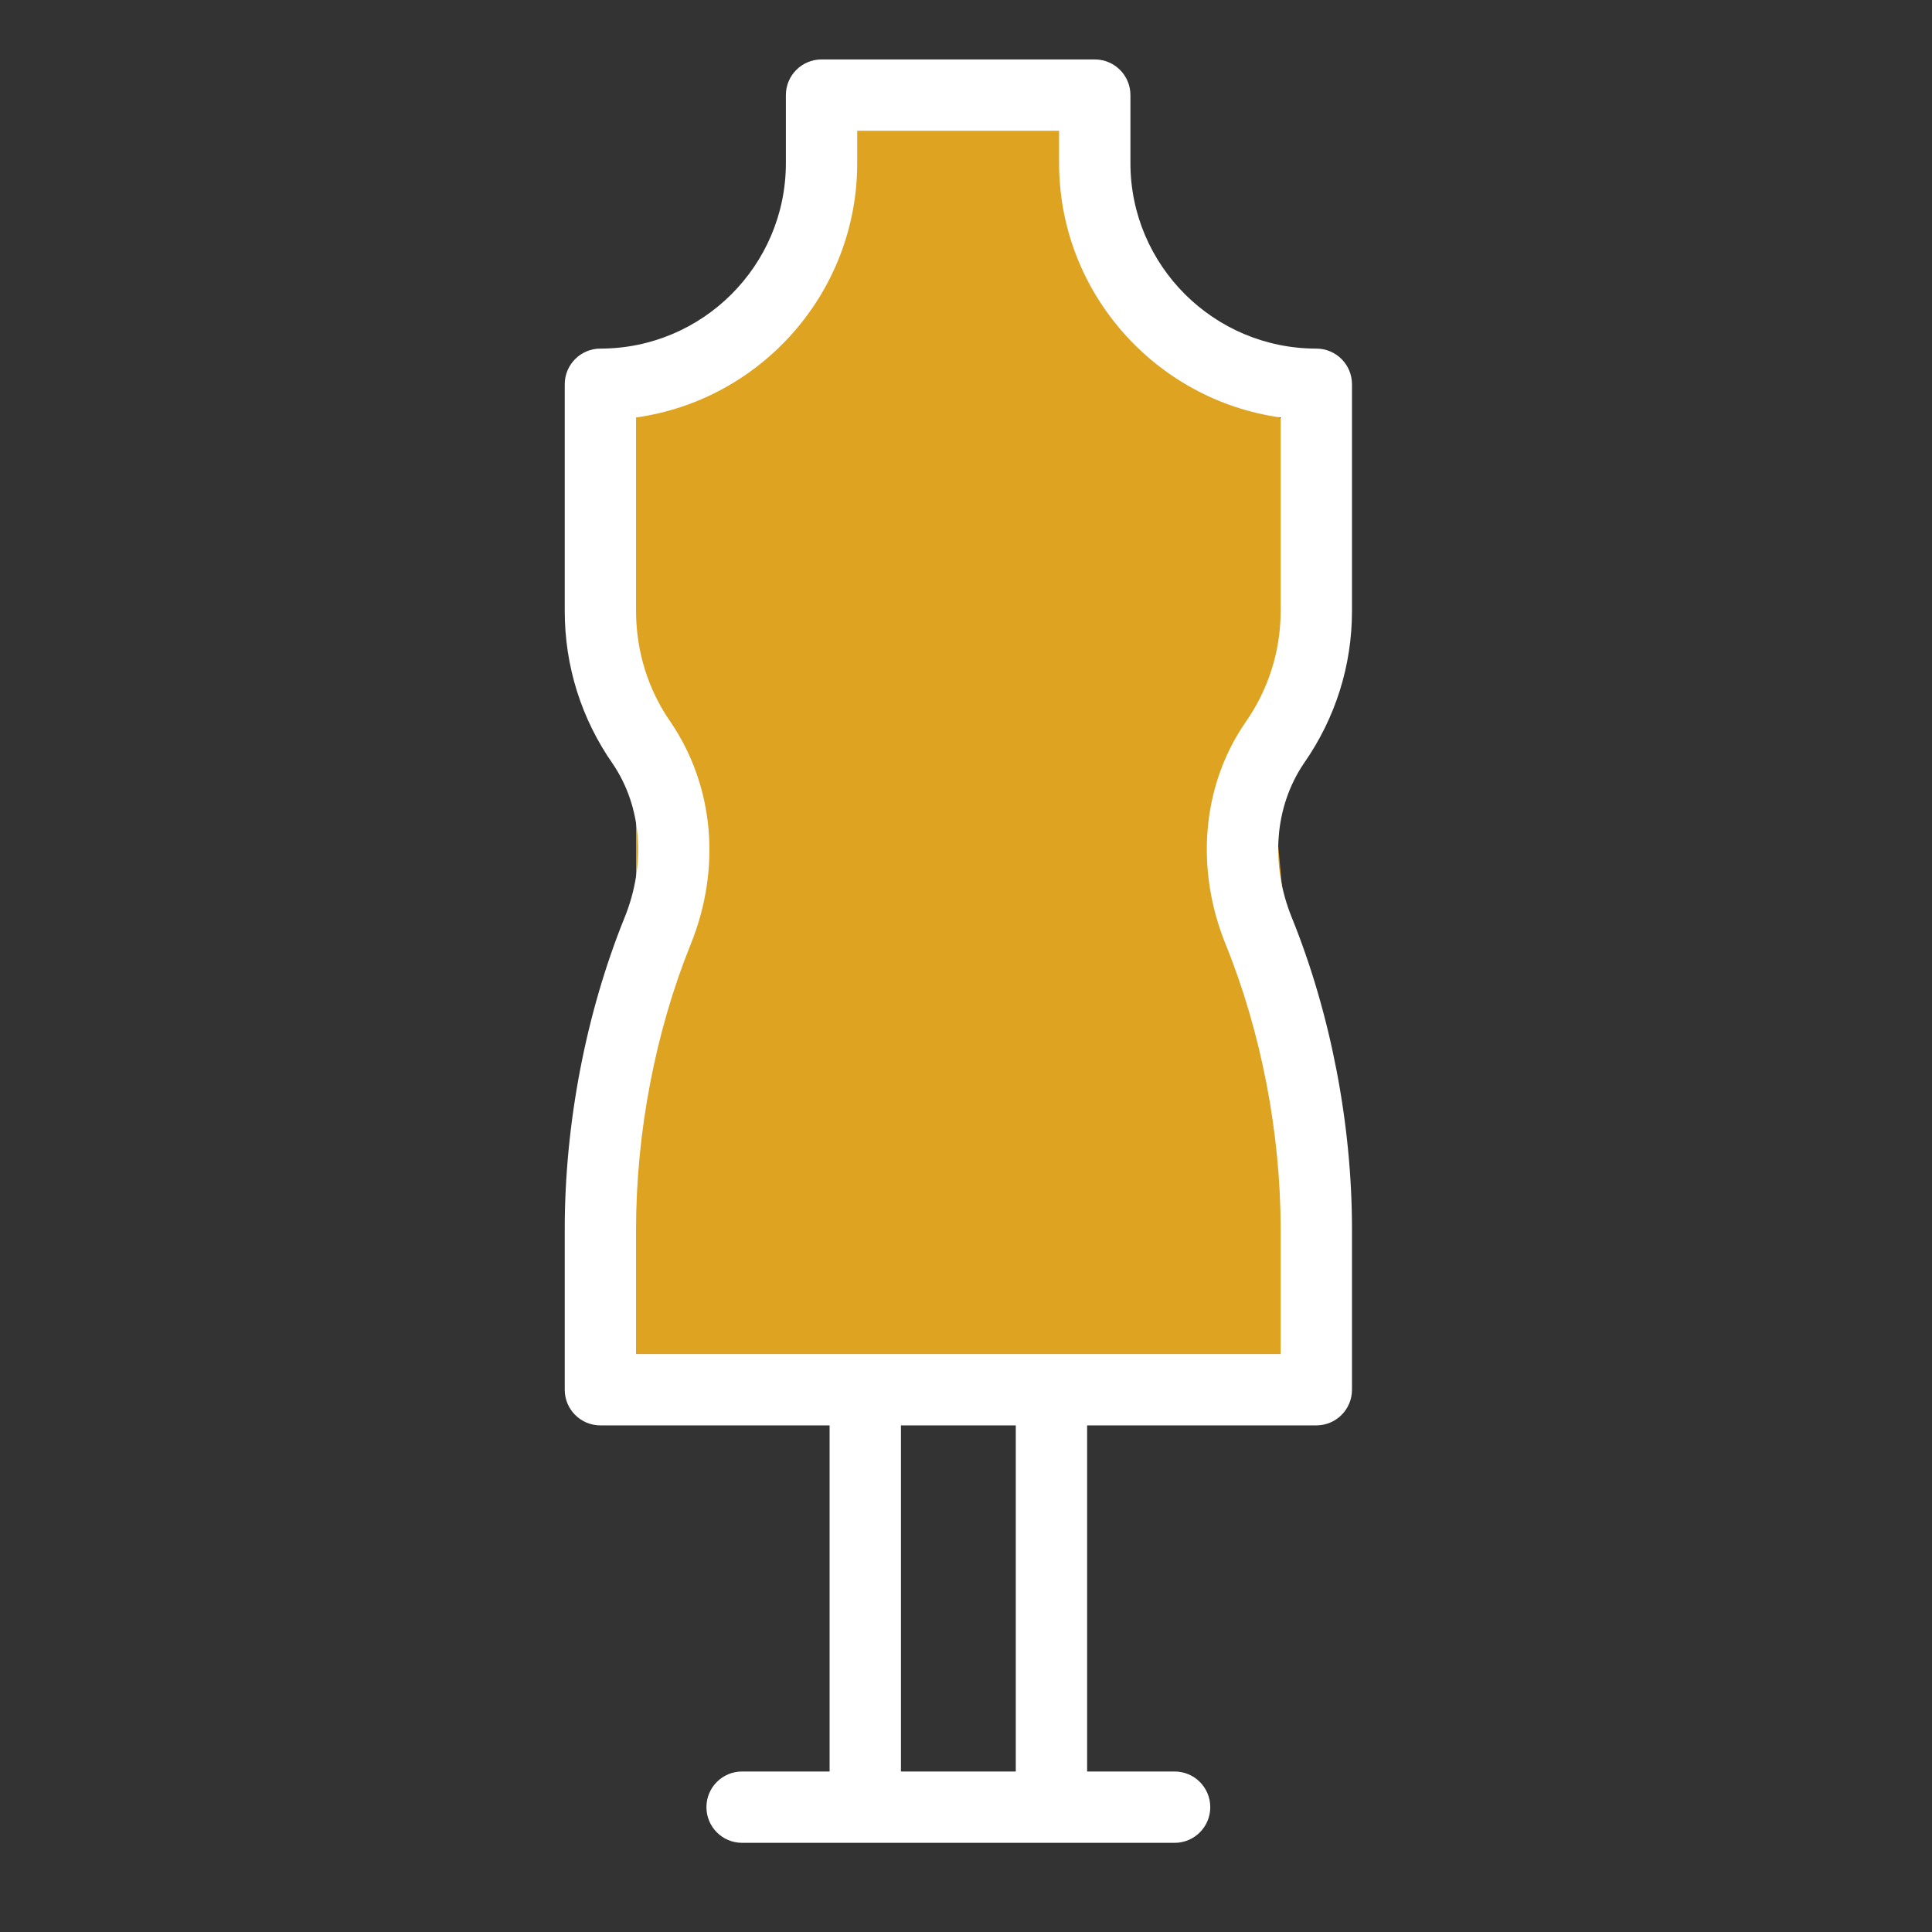 <?xml version="1.0" encoding="UTF-8"?>
<svg xmlns="http://www.w3.org/2000/svg" width="65" height="65" viewBox="0 0 65 65" fill="none">
  <rect x="0" y="0" width="65" height="65" fill="#333333" stroke="none"/>
  <path d="M27.999 3.8L36.999 4.4L38.799 9.8L43.599 14.6L42.999 28.4L44.768 47.6H21.399V14L25.599 9.8L27.999 3.8Z" fill="#DEA321"></path>
  <path d="M19 41.35V46.756C19 47.419 19.537 47.956 20.2 47.956H27.911V59.6H24.967C24.304 59.6 23.767 60.137 23.767 60.8C23.767 61.463 24.304 62 24.967 62H29.111H35.375H39.518C40.182 62 40.718 61.463 40.718 60.8C40.718 60.137 40.182 59.6 39.518 59.6H36.575V47.956H44.285C44.949 47.956 45.486 47.419 45.486 46.756V41.35C45.486 37.813 44.766 34.091 43.461 30.87C42.733 29.076 42.878 27.147 43.866 25.684C43.868 25.68 43.872 25.674 43.877 25.668C44.929 24.159 45.486 22.392 45.486 20.555V12.928C45.486 12.266 44.949 11.728 44.285 11.728C40.838 11.728 38.032 8.929 38.032 5.488V3.2C38.032 2.537 37.496 2 36.832 2H27.64C26.977 2 26.44 2.537 26.44 3.2V5.488C26.44 8.929 23.641 11.728 20.2 11.728C19.537 11.728 19 12.266 19 12.928V20.555C19 22.41 19.557 24.185 20.624 25.71C21.593 27.147 21.74 29.074 21.015 30.867C19.715 34.077 19 37.8 19 41.35ZM34.175 59.6H30.311V47.956H34.175V59.6ZM21.4 41.35C21.4 38.101 22.053 34.698 23.239 31.767C24.264 29.233 24.031 26.468 22.574 24.31C21.805 23.213 21.4 21.915 21.4 20.555V14.045C25.599 13.459 28.84 9.845 28.84 5.488V4.4H35.632V5.488C35.632 9.846 38.88 13.46 43.086 14.046V20.555C43.086 21.904 42.675 23.202 41.898 24.309C41.894 24.315 41.864 24.36 41.86 24.366C40.441 26.467 40.207 29.235 41.236 31.772C42.429 34.713 43.086 38.115 43.086 41.35V45.556H35.375H29.111H21.4V41.35Z" fill="white"></path>
</svg>
